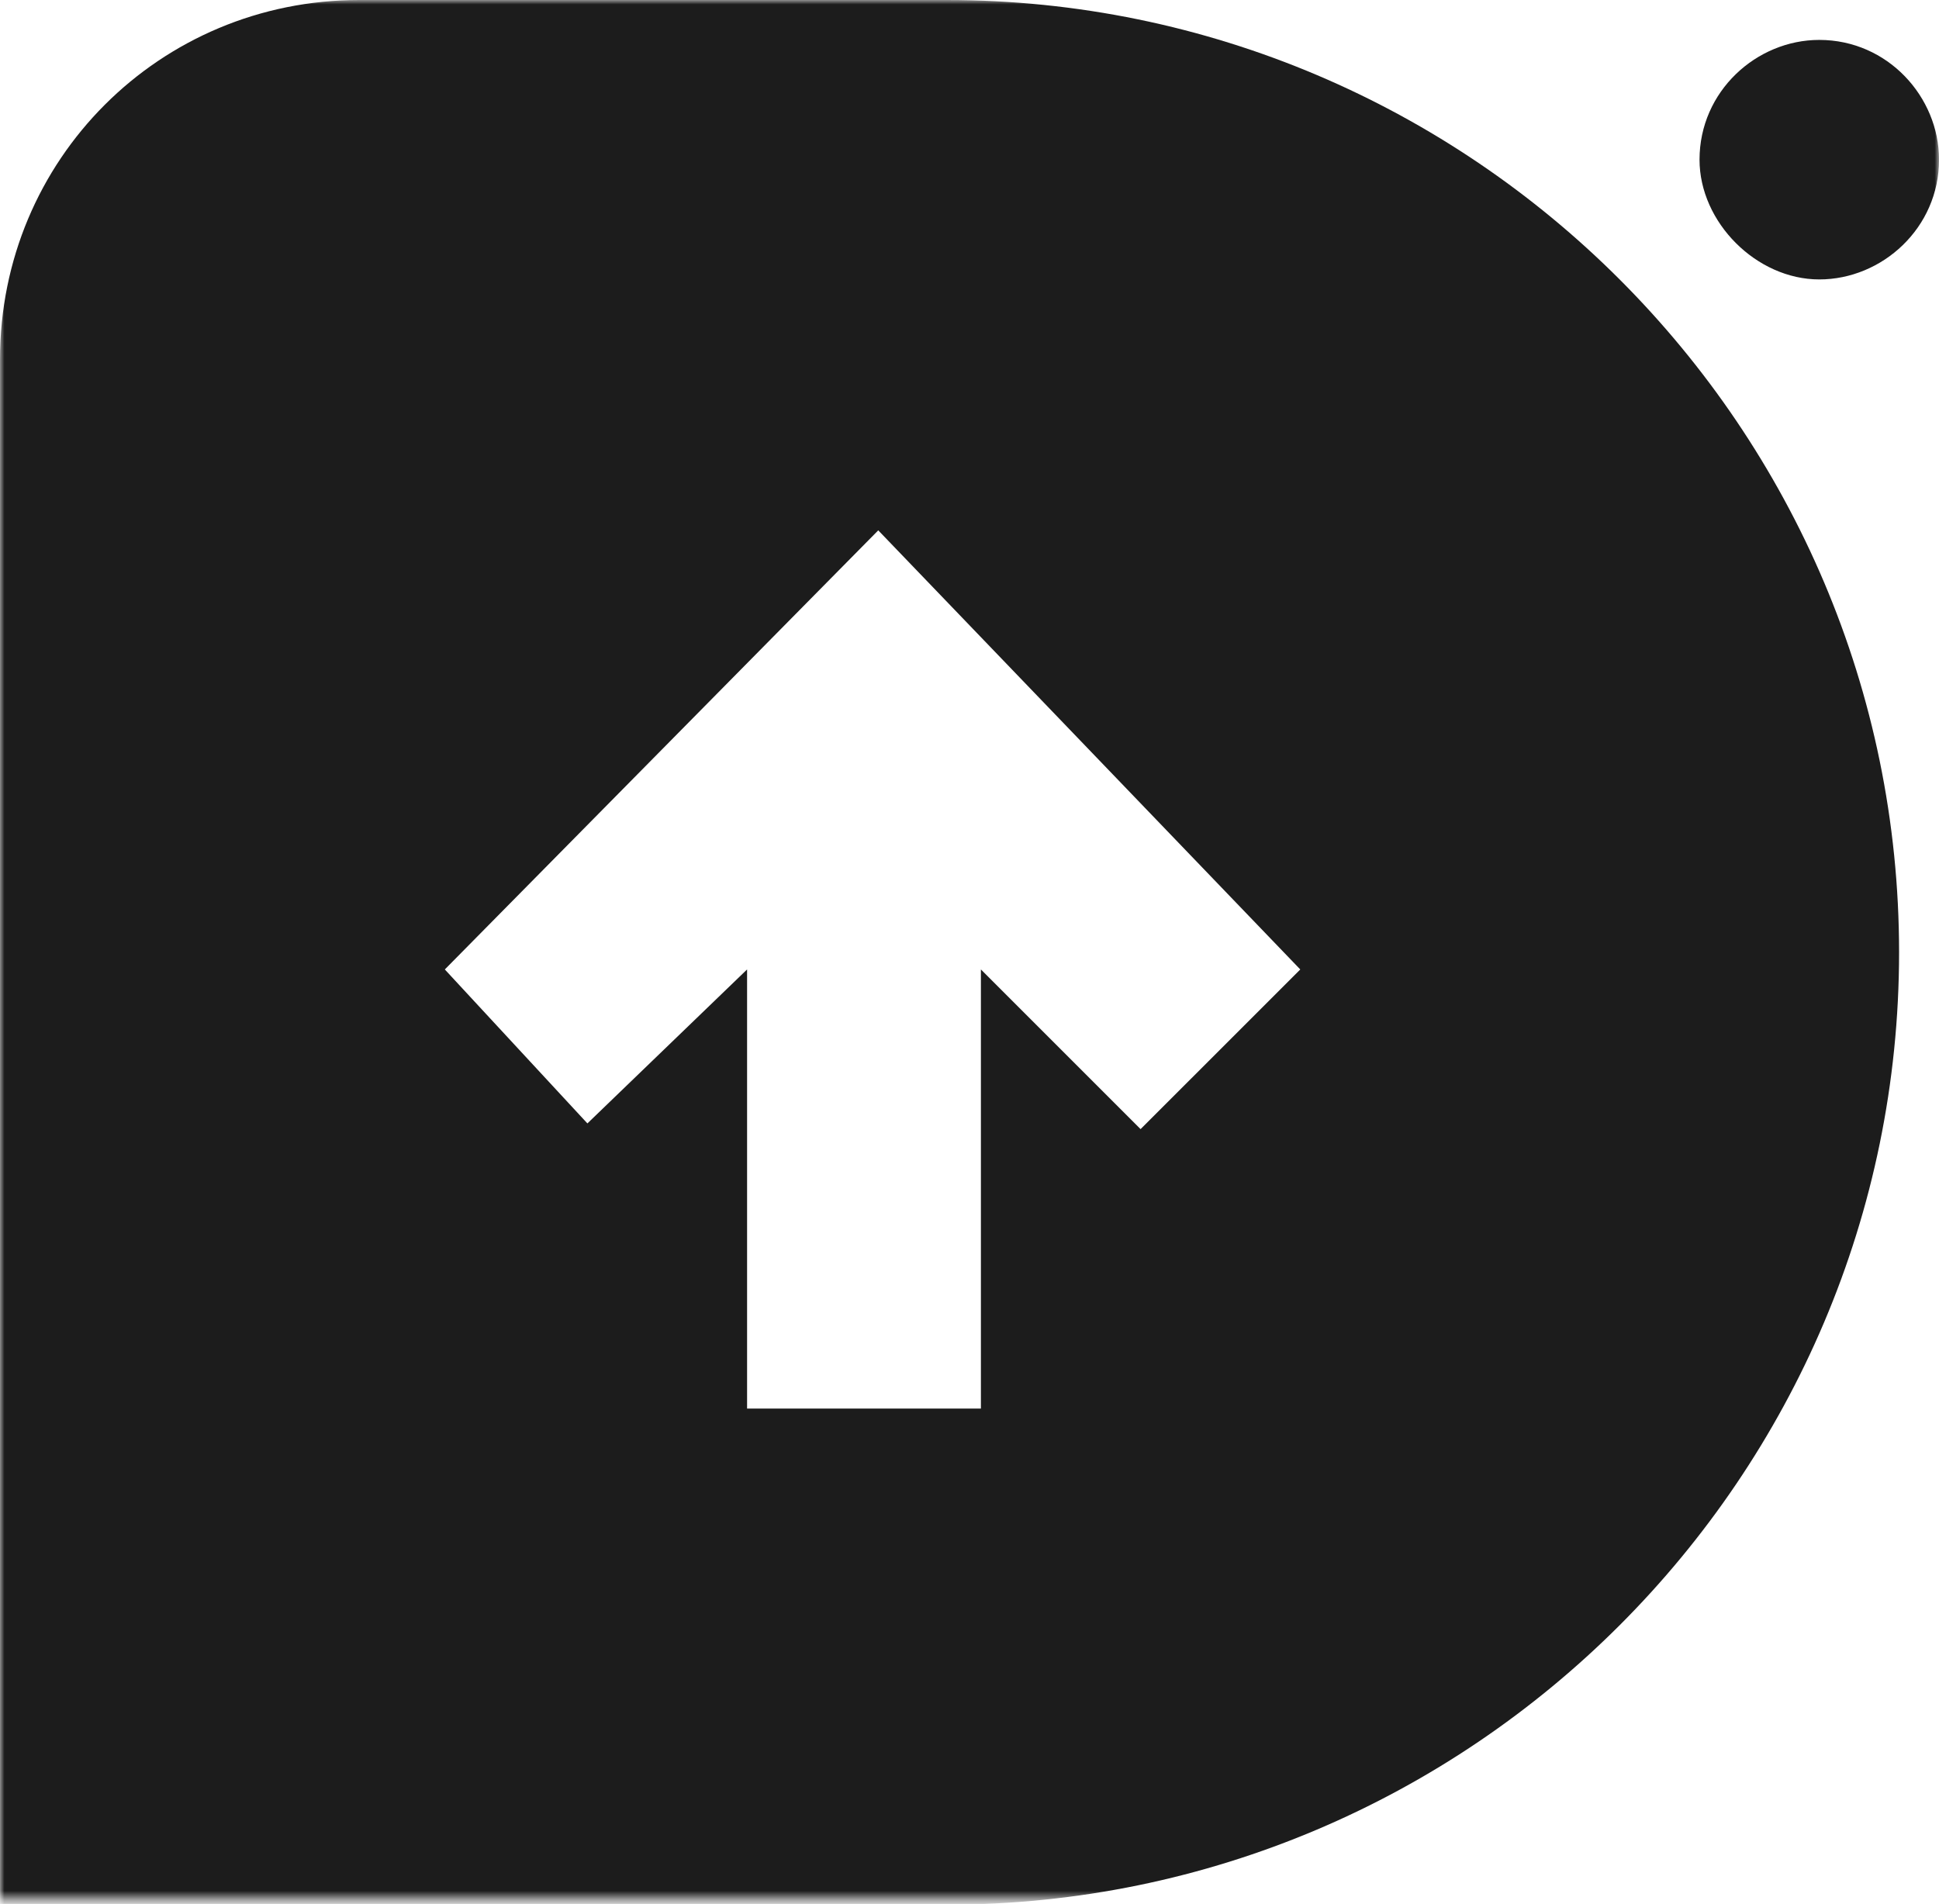 <svg width="222" height="218" viewBox="0 0 222 218" fill="none" xmlns="http://www.w3.org/2000/svg">
<mask id="mask0_145_39" style="mask-type:luminance" maskUnits="userSpaceOnUse" x="0" y="0" width="222" height="218">
<path d="M222 0H0V217.429H222V0Z" fill="white"/>
</mask>
<g mask="url(#mask0_145_39)">
<path fill-rule="evenodd" clip-rule="evenodd" d="M0 41.135C0 18.282 18.282 0 41.135 0H108.388C168.459 0 217.429 48.971 217.429 109.041C217.429 169.112 168.459 218.082 108.388 218.082H0V41.135ZM50.929 111L100.553 60.724L148.871 111L130.588 129.282L112.306 111V161.276H85.535V111L67.253 128.629L50.929 111Z" fill="#1C1C1C"/>
<path d="M208.293 31.994C215.476 31.994 222.005 26.117 222.005 18.282C222.005 11.1 216.129 4.57 208.293 4.57C201.111 4.57 194.582 10.447 194.582 18.282C194.582 25.464 201.111 31.994 208.293 31.994Z" fill="#1C1C1C"/>
</g>
</svg>
